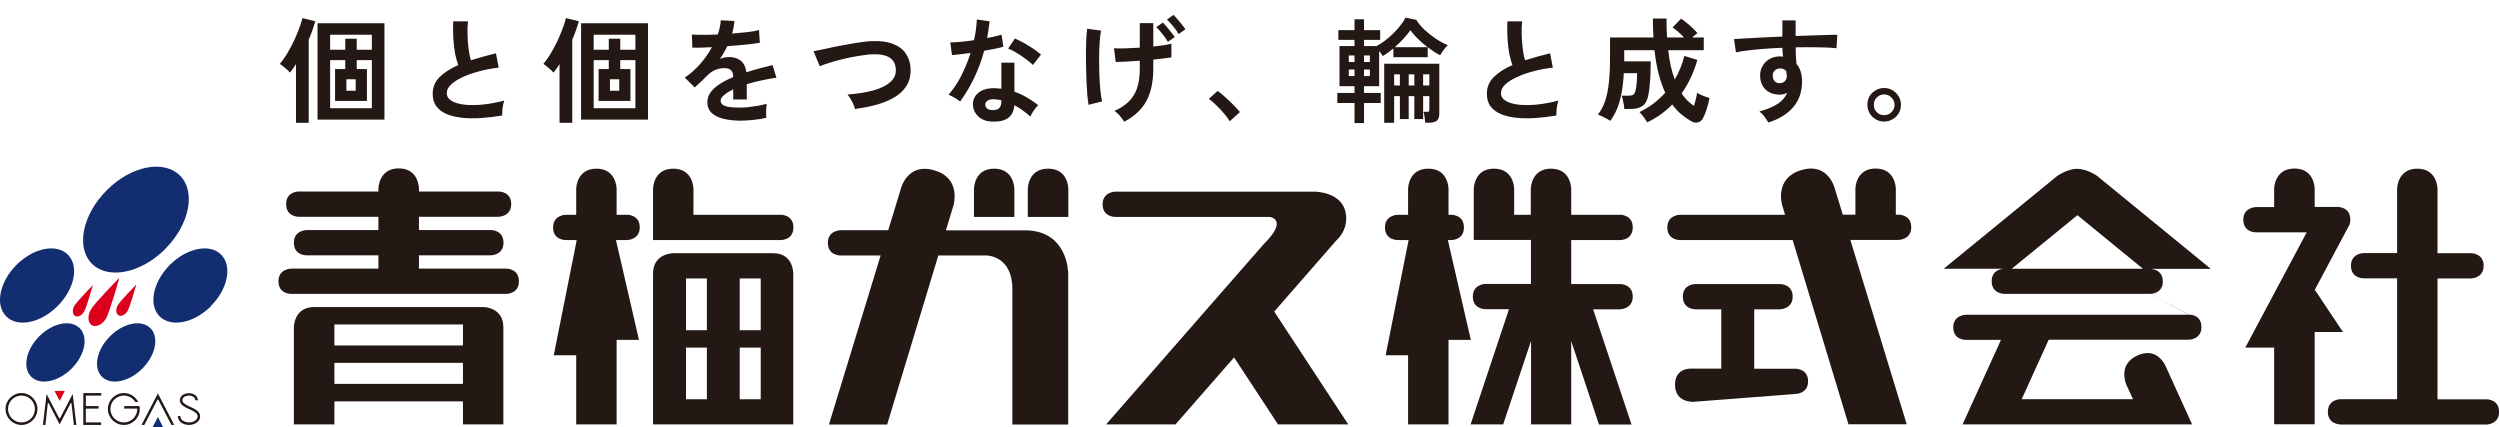 <svg width="240" height="41" viewBox="0 0 240 41" fill="none" xmlns="http://www.w3.org/2000/svg"><g clip-path="url(#clip0_956_11041)"><path d="M30.483 11.484V2.233H36.907V11.484H30.483ZM28.415 11.792V6.149C28.32 6.31 28.221 6.461 28.118 6.6C28.023 6.732 27.927 6.857 27.832 6.974C27.766 6.886 27.674 6.791 27.557 6.688C27.44 6.578 27.315 6.472 27.183 6.369C27.058 6.266 26.952 6.189 26.864 6.138C27.084 5.874 27.308 5.559 27.535 5.192C27.762 4.818 27.975 4.426 28.173 4.015C28.371 3.604 28.543 3.201 28.69 2.805C28.844 2.409 28.958 2.053 29.031 1.738L30.263 2.035C30.197 2.299 30.109 2.581 29.999 2.882C29.896 3.183 29.775 3.494 29.636 3.817V11.792H28.415ZM31.693 10.384H35.697V5.775H34.245V6.633H35.224V9.691H32.166V6.633H33.145V5.775H31.693V10.384ZM31.693 4.774H33.145V3.718H34.245V4.774H35.697V3.333H31.693V4.774ZM33.255 8.712H34.146V7.612H33.255V8.712ZM48.215 11.088C47.526 11.205 46.855 11.286 46.202 11.33C45.549 11.374 44.941 11.367 44.376 11.308C43.811 11.249 43.316 11.132 42.891 10.956C42.466 10.773 42.132 10.523 41.89 10.208C41.655 9.885 41.538 9.486 41.538 9.009C41.538 8.378 41.758 7.843 42.198 7.403C42.645 6.956 43.243 6.571 43.991 6.248C43.874 5.933 43.771 5.555 43.683 5.115C43.602 4.668 43.547 4.184 43.518 3.663C43.489 3.135 43.485 2.596 43.507 2.046H44.926C44.882 2.449 44.867 2.886 44.882 3.355C44.897 3.817 44.93 4.261 44.981 4.686C45.04 5.111 45.113 5.478 45.201 5.786C45.568 5.669 45.953 5.555 46.356 5.445C46.767 5.335 47.185 5.225 47.61 5.115L47.874 6.49C47.229 6.563 46.609 6.681 46.015 6.842C45.421 6.996 44.889 7.183 44.42 7.403C43.951 7.616 43.577 7.854 43.298 8.118C43.027 8.375 42.891 8.646 42.891 8.932C42.891 9.24 43.038 9.486 43.331 9.669C43.624 9.852 44.028 9.977 44.541 10.043C45.054 10.102 45.641 10.102 46.301 10.043C46.968 9.977 47.672 9.849 48.413 9.658C48.34 9.841 48.285 10.076 48.248 10.362C48.219 10.648 48.208 10.89 48.215 11.088ZM55.783 11.484V2.233H62.207V11.484H55.783ZM53.715 11.792V6.149C53.62 6.31 53.521 6.461 53.418 6.6C53.323 6.732 53.227 6.857 53.132 6.974C53.066 6.886 52.974 6.791 52.857 6.688C52.74 6.578 52.615 6.472 52.483 6.369C52.358 6.266 52.252 6.189 52.164 6.138C52.384 5.874 52.608 5.559 52.835 5.192C53.062 4.818 53.275 4.426 53.473 4.015C53.671 3.604 53.843 3.201 53.99 2.805C54.144 2.409 54.258 2.053 54.331 1.738L55.563 2.035C55.497 2.299 55.409 2.581 55.299 2.882C55.196 3.183 55.075 3.494 54.936 3.817V11.792H53.715ZM56.993 10.384H60.997V5.775H59.545V6.633H60.524V9.691H57.466V6.633H58.445V5.775H56.993V10.384ZM56.993 4.774H58.445V3.718H59.545V4.774H60.997V3.333H56.993V4.774ZM58.555 8.712H59.446V7.612H58.555V8.712ZM71.095 11.583C70.494 11.583 69.951 11.524 69.467 11.407C68.983 11.29 68.602 11.103 68.323 10.846C68.044 10.582 67.905 10.237 67.905 9.812C67.905 9.46 68.011 9.141 68.224 8.855C68.437 8.562 68.73 8.298 69.104 8.063C69.478 7.821 69.903 7.601 70.38 7.403V7.315C70.38 7.058 70.314 6.871 70.182 6.754C70.057 6.629 69.896 6.56 69.698 6.545C69.361 6.523 69.038 6.571 68.73 6.688C68.422 6.805 68.118 7.018 67.817 7.326C67.729 7.414 67.615 7.528 67.476 7.667C67.337 7.799 67.197 7.931 67.058 8.063C66.919 8.195 66.798 8.305 66.695 8.393L65.738 7.447C66.251 7.11 66.735 6.684 67.19 6.171C67.645 5.658 68.03 5.111 68.345 4.532C67.934 4.547 67.56 4.561 67.223 4.576C66.886 4.583 66.633 4.583 66.464 4.576L66.42 3.311C66.669 3.333 67.014 3.344 67.454 3.344C67.901 3.344 68.385 3.333 68.906 3.311C69.075 2.827 69.17 2.372 69.192 1.947L70.501 2.013C70.479 2.402 70.406 2.805 70.281 3.223C70.824 3.179 71.326 3.131 71.788 3.08C72.257 3.021 72.617 2.955 72.866 2.882L72.943 4.103C72.738 4.14 72.47 4.18 72.14 4.224C71.81 4.261 71.443 4.297 71.04 4.334C70.644 4.371 70.237 4.404 69.819 4.433C69.724 4.638 69.614 4.847 69.489 5.06C69.372 5.265 69.247 5.463 69.115 5.654C69.408 5.537 69.705 5.478 70.006 5.478C70.439 5.478 70.802 5.592 71.095 5.819C71.396 6.046 71.583 6.42 71.656 6.941C72.067 6.802 72.485 6.677 72.91 6.567C73.343 6.45 73.761 6.343 74.164 6.248L74.538 7.458C74.025 7.531 73.526 7.623 73.042 7.733C72.558 7.836 72.107 7.953 71.689 8.085V9.548H70.391V8.58C70.024 8.756 69.731 8.939 69.511 9.13C69.291 9.313 69.181 9.489 69.181 9.658C69.181 9.907 69.331 10.083 69.632 10.186C69.933 10.281 70.391 10.329 71.007 10.329C71.256 10.329 71.535 10.314 71.843 10.285C72.158 10.248 72.47 10.204 72.778 10.153C73.093 10.094 73.368 10.032 73.603 9.966C73.588 10.061 73.574 10.201 73.559 10.384C73.552 10.56 73.548 10.736 73.548 10.912C73.548 11.088 73.552 11.22 73.559 11.308C73.2 11.396 72.796 11.462 72.349 11.506C71.902 11.557 71.484 11.583 71.095 11.583ZM82.073 10.461C82.051 10.329 82 10.175 81.919 9.999C81.838 9.823 81.747 9.651 81.644 9.482C81.549 9.313 81.453 9.178 81.358 9.075C82.319 9.002 83.147 8.87 83.844 8.679C84.548 8.481 85.087 8.217 85.461 7.887C85.842 7.557 86.022 7.15 86 6.666C85.956 5.632 85.193 5.148 83.712 5.214C83.485 5.221 83.206 5.251 82.876 5.302C82.546 5.346 82.187 5.405 81.798 5.478C81.417 5.551 81.032 5.639 80.643 5.742C80.262 5.837 79.902 5.94 79.565 6.05C79.228 6.153 78.942 6.255 78.707 6.358C78.707 6.351 78.674 6.277 78.608 6.138C78.549 5.991 78.48 5.826 78.399 5.643C78.326 5.452 78.26 5.287 78.201 5.148C78.142 5.001 78.109 4.924 78.102 4.917C78.329 4.873 78.623 4.814 78.982 4.741C79.341 4.66 79.734 4.576 80.159 4.488C80.592 4.4 81.024 4.319 81.457 4.246C81.89 4.165 82.297 4.099 82.678 4.048C83.067 3.989 83.397 3.956 83.668 3.949C84.511 3.912 85.204 4.004 85.747 4.224C86.29 4.437 86.697 4.748 86.968 5.159C87.247 5.57 87.397 6.054 87.419 6.611C87.441 7.205 87.324 7.722 87.067 8.162C86.818 8.595 86.455 8.965 85.978 9.273C85.501 9.574 84.929 9.823 84.262 10.021C83.602 10.212 82.872 10.358 82.073 10.461ZM95.207 11.671C94.642 11.642 94.199 11.466 93.876 11.143C93.553 10.82 93.396 10.428 93.403 9.966C93.41 9.533 93.597 9.17 93.964 8.877C94.338 8.584 94.859 8.448 95.526 8.47C95.629 8.477 95.731 8.485 95.834 8.492C95.937 8.492 96.036 8.499 96.131 8.514V6.017H97.385V8.811C97.803 8.95 98.199 9.13 98.573 9.35C98.954 9.57 99.321 9.819 99.673 10.098C99.541 10.215 99.398 10.384 99.244 10.604C99.097 10.824 98.987 11.018 98.914 11.187C98.679 10.974 98.434 10.776 98.177 10.593C97.92 10.402 97.653 10.237 97.374 10.098C97.301 11.213 96.578 11.737 95.207 11.671ZM92.171 9.746C92.054 9.643 91.885 9.526 91.665 9.394C91.445 9.262 91.243 9.163 91.06 9.097C91.515 8.576 91.922 7.968 92.281 7.271C92.64 6.567 92.937 5.837 93.172 5.082C92.805 5.133 92.464 5.177 92.149 5.214C91.834 5.251 91.581 5.276 91.39 5.291L91.225 4.07C91.482 4.07 91.812 4.052 92.215 4.015C92.626 3.978 93.055 3.927 93.502 3.861C93.583 3.516 93.645 3.179 93.689 2.849C93.733 2.512 93.762 2.185 93.777 1.87L94.998 2.046C94.939 2.596 94.862 3.131 94.767 3.652C95.024 3.601 95.269 3.549 95.504 3.498C95.746 3.439 95.962 3.384 96.153 3.333L96.318 4.488C96.091 4.554 95.816 4.62 95.493 4.686C95.178 4.752 94.84 4.814 94.481 4.873C94.232 5.797 93.909 6.67 93.513 7.491C93.117 8.312 92.67 9.064 92.171 9.746ZM99.156 6.237C99.039 6.112 98.881 5.973 98.683 5.819C98.485 5.665 98.272 5.511 98.045 5.357C97.818 5.203 97.59 5.064 97.363 4.939C97.143 4.814 96.949 4.723 96.78 4.664L97.429 3.696C97.605 3.769 97.81 3.868 98.045 3.993C98.28 4.11 98.518 4.246 98.76 4.4C99.002 4.547 99.226 4.693 99.431 4.84C99.636 4.987 99.805 5.122 99.937 5.247L99.156 6.237ZM95.306 10.571C95.585 10.571 95.79 10.509 95.922 10.384C96.061 10.252 96.131 10.025 96.131 9.702V9.625C95.904 9.574 95.669 9.541 95.427 9.526C95.178 9.519 94.976 9.559 94.822 9.647C94.675 9.735 94.598 9.86 94.591 10.021C94.584 10.182 94.642 10.314 94.767 10.417C94.892 10.52 95.071 10.571 95.306 10.571ZM107.934 11.682C107.802 11.491 107.659 11.301 107.505 11.11C107.351 10.927 107.179 10.773 106.988 10.648C107.545 10.399 108 10.102 108.352 9.757C108.711 9.412 108.979 8.983 109.155 8.47C109.331 7.949 109.419 7.315 109.419 6.567V5.83C108.935 5.867 108.48 5.896 108.055 5.918C107.637 5.94 107.322 5.951 107.109 5.951L106.944 4.631C107.208 4.653 107.564 4.657 108.011 4.642C108.458 4.627 108.928 4.605 109.419 4.576V2.222H110.717V4.466C111.084 4.429 111.417 4.389 111.718 4.345C112.026 4.294 112.272 4.242 112.455 4.191V5.511C112.286 5.54 112.048 5.573 111.74 5.61C111.432 5.647 111.091 5.683 110.717 5.72V6.567C110.717 7.836 110.497 8.877 110.057 9.691C109.624 10.498 108.917 11.161 107.934 11.682ZM104.502 10.065C104.458 9.808 104.418 9.489 104.381 9.108C104.352 8.719 104.326 8.294 104.304 7.832C104.282 7.37 104.267 6.893 104.26 6.402C104.253 5.911 104.249 5.434 104.249 4.972C104.256 4.51 104.267 4.088 104.282 3.707C104.304 3.326 104.333 3.01 104.37 2.761L105.701 2.937C105.642 3.216 105.598 3.586 105.569 4.048C105.54 4.503 105.521 5.001 105.514 5.544C105.514 6.087 105.521 6.629 105.536 7.172C105.558 7.707 105.591 8.202 105.635 8.657C105.679 9.104 105.734 9.464 105.8 9.735L104.502 10.065ZM112.114 4.015C111.982 3.78 111.806 3.527 111.586 3.256C111.373 2.985 111.179 2.768 111.003 2.607L111.63 2.167C111.733 2.262 111.857 2.398 112.004 2.574C112.158 2.75 112.305 2.93 112.444 3.113C112.591 3.289 112.701 3.439 112.774 3.564L112.114 4.015ZM113.148 3.267C113.016 3.032 112.84 2.783 112.62 2.519C112.4 2.255 112.202 2.042 112.026 1.881L112.653 1.43C112.756 1.525 112.88 1.661 113.027 1.837C113.181 2.006 113.328 2.182 113.467 2.365C113.614 2.541 113.724 2.691 113.797 2.816L113.148 3.267ZM118.054 11.638C117.915 11.403 117.728 11.15 117.493 10.879C117.266 10.608 117.024 10.351 116.767 10.109C116.518 9.86 116.279 9.654 116.052 9.493L116.888 8.734C117.057 8.844 117.24 8.987 117.438 9.163C117.636 9.332 117.838 9.515 118.043 9.713C118.248 9.904 118.435 10.091 118.604 10.274C118.78 10.457 118.923 10.619 119.033 10.758L118.054 11.638ZM130.033 11.814V9.889H128.383V8.921H130.033V8.272H128.592V4.422H130.033V3.828H128.482V2.893H130.033V1.848H130.946V2.893H132.497V3.828H130.946V4.422H132.145C132.402 4.29 132.666 4.121 132.937 3.916C133.216 3.703 133.483 3.472 133.74 3.223C133.997 2.974 134.228 2.717 134.433 2.453C134.646 2.189 134.811 1.936 134.928 1.694L135.962 1.903C136.153 2.211 136.409 2.523 136.732 2.838C137.062 3.146 137.421 3.432 137.81 3.696C138.206 3.96 138.598 4.173 138.987 4.334C138.862 4.451 138.727 4.609 138.58 4.807C138.433 5.005 138.327 5.17 138.261 5.302C138.078 5.214 137.883 5.104 137.678 4.972C137.48 4.84 137.275 4.697 137.062 4.543V5.489H133.762V4.653C133.586 4.792 133.41 4.928 133.234 5.06C133.065 5.185 132.9 5.291 132.739 5.379C132.702 5.313 132.655 5.236 132.596 5.148C132.537 5.06 132.471 4.976 132.398 4.895V8.272H130.946V8.921H132.552V9.889H130.946V11.814H130.033ZM132.882 11.792V6.116H138.173V10.923C138.173 11.224 138.1 11.44 137.953 11.572C137.806 11.711 137.539 11.781 137.15 11.781H136.82C136.813 11.656 136.794 11.48 136.765 11.253C136.736 11.033 136.699 10.861 136.655 10.736H136.974C137.077 10.736 137.143 10.725 137.172 10.703C137.201 10.674 137.216 10.611 137.216 10.516V9.229H136.622V11.429H135.775V9.229H135.236V11.429H134.389V9.229H133.839V11.792H132.882ZM133.894 4.532H137.051C136.728 4.283 136.417 4.015 136.116 3.729C135.823 3.436 135.584 3.161 135.401 2.904C135.218 3.161 134.994 3.432 134.73 3.718C134.473 4.004 134.195 4.275 133.894 4.532ZM136.622 8.206H137.216V7.139H136.622V8.206ZM133.839 8.206H134.389V7.139H133.839V8.206ZM135.236 8.206H135.775V7.139H135.236V8.206ZM130.946 7.304H131.507V6.677H130.946V7.304ZM130.946 5.951H131.507V5.324H130.946V5.951ZM129.483 7.304H130.033V6.677H129.483V7.304ZM129.483 5.951H130.033V5.324H129.483V5.951ZM149.415 11.088C148.726 11.205 148.055 11.286 147.402 11.33C146.749 11.374 146.141 11.367 145.576 11.308C145.011 11.249 144.516 11.132 144.091 10.956C143.666 10.773 143.332 10.523 143.09 10.208C142.855 9.885 142.738 9.486 142.738 9.009C142.738 8.378 142.958 7.843 143.398 7.403C143.845 6.956 144.443 6.571 145.191 6.248C145.074 5.933 144.971 5.555 144.883 5.115C144.802 4.668 144.747 4.184 144.718 3.663C144.689 3.135 144.685 2.596 144.707 2.046H146.126C146.082 2.449 146.067 2.886 146.082 3.355C146.097 3.817 146.13 4.261 146.181 4.686C146.24 5.111 146.313 5.478 146.401 5.786C146.768 5.669 147.153 5.555 147.556 5.445C147.967 5.335 148.385 5.225 148.81 5.115L149.074 6.49C148.429 6.563 147.809 6.681 147.215 6.842C146.621 6.996 146.089 7.183 145.62 7.403C145.151 7.616 144.777 7.854 144.498 8.118C144.227 8.375 144.091 8.646 144.091 8.932C144.091 9.24 144.238 9.486 144.531 9.669C144.824 9.852 145.228 9.977 145.741 10.043C146.254 10.102 146.841 10.102 147.501 10.043C148.168 9.977 148.872 9.849 149.613 9.658C149.54 9.841 149.485 10.076 149.448 10.362C149.419 10.648 149.408 10.89 149.415 11.088ZM158.127 11.748C158.046 11.601 157.933 11.429 157.786 11.231C157.647 11.04 157.515 10.883 157.39 10.758C157.881 10.523 158.332 10.248 158.743 9.933C159.154 9.618 159.528 9.273 159.865 8.899C159.623 8.386 159.414 7.795 159.238 7.128C159.062 6.453 158.926 5.683 158.831 4.818H155.927V5.885H158.468C158.468 6.274 158.461 6.67 158.446 7.073C158.431 7.469 158.406 7.843 158.369 8.195C158.34 8.547 158.299 8.848 158.248 9.097C158.153 9.61 157.966 9.966 157.687 10.164C157.408 10.362 157.02 10.461 156.521 10.461H155.938C155.931 10.344 155.912 10.204 155.883 10.043C155.854 9.874 155.821 9.713 155.784 9.559C155.755 9.398 155.718 9.273 155.674 9.185H156.29C156.561 9.185 156.741 9.145 156.829 9.064C156.917 8.983 156.983 8.84 157.027 8.635C157.071 8.437 157.104 8.195 157.126 7.909C157.148 7.616 157.159 7.322 157.159 7.029H155.883C155.846 7.755 155.773 8.397 155.663 8.954C155.56 9.504 155.421 9.995 155.245 10.428C155.069 10.853 154.849 11.246 154.585 11.605C154.497 11.539 154.369 11.462 154.2 11.374C154.039 11.286 153.881 11.205 153.727 11.132C153.573 11.066 153.463 11.022 153.397 11C153.69 10.633 153.921 10.201 154.09 9.702C154.259 9.196 154.38 8.602 154.453 7.92C154.526 7.238 154.563 6.439 154.563 5.522V3.597H158.732C158.717 3.318 158.703 3.029 158.688 2.728C158.681 2.42 158.677 2.105 158.677 1.782H159.986C159.986 2.097 159.99 2.409 159.997 2.717C160.012 3.018 160.026 3.311 160.041 3.597H161.669C161.493 3.406 161.306 3.227 161.108 3.058C160.917 2.889 160.738 2.746 160.569 2.629L161.383 1.793C161.552 1.896 161.739 2.035 161.944 2.211C162.149 2.38 162.344 2.552 162.527 2.728C162.71 2.904 162.853 3.058 162.956 3.19C162.89 3.227 162.813 3.285 162.725 3.366C162.637 3.439 162.545 3.516 162.45 3.597H163.561V4.818H160.151C160.268 5.911 160.477 6.849 160.778 7.634C161.181 6.945 161.489 6.189 161.702 5.368L162.945 5.753C162.608 6.948 162.105 8.019 161.438 8.965C161.761 9.464 162.157 9.863 162.626 10.164C162.692 9.951 162.751 9.731 162.802 9.504C162.861 9.277 162.901 9.075 162.923 8.899C163.004 8.958 163.117 9.024 163.264 9.097C163.418 9.163 163.572 9.225 163.726 9.284C163.88 9.335 164.008 9.376 164.111 9.405C164.052 9.742 163.964 10.094 163.847 10.461C163.73 10.828 163.609 11.125 163.484 11.352C163.374 11.565 163.213 11.697 163 11.748C162.795 11.807 162.575 11.766 162.34 11.627C162.01 11.436 161.691 11.213 161.383 10.956C161.082 10.699 160.8 10.391 160.536 10.032C160.199 10.377 159.828 10.696 159.425 10.989C159.022 11.275 158.589 11.528 158.127 11.748ZM169.765 11.759C169.677 11.612 169.56 11.436 169.413 11.231C169.266 11.026 169.098 10.85 168.907 10.703C169.684 10.483 170.282 10.23 170.7 9.944C171.118 9.651 171.408 9.306 171.569 8.91C171.334 9.027 171.1 9.086 170.865 9.086C170.308 9.086 169.857 8.928 169.512 8.613C169.175 8.298 168.995 7.872 168.973 7.337C168.958 6.97 169.032 6.644 169.193 6.358C169.354 6.065 169.582 5.834 169.875 5.665C170.168 5.496 170.502 5.412 170.876 5.412C170.935 5.412 170.986 5.416 171.03 5.423C171.074 5.423 171.122 5.427 171.173 5.434C171.158 5.302 171.144 5.166 171.129 5.027C171.114 4.888 171.107 4.741 171.107 4.587C170.513 4.609 169.934 4.642 169.369 4.686C168.804 4.73 168.287 4.781 167.818 4.84C167.349 4.891 166.96 4.954 166.652 5.027L166.465 3.751C166.729 3.729 167.099 3.707 167.576 3.685C168.053 3.656 168.595 3.626 169.204 3.597C169.82 3.568 170.454 3.538 171.107 3.509V1.958H172.383V3.454C172.955 3.432 173.501 3.414 174.022 3.399C174.543 3.377 175.008 3.362 175.419 3.355C175.83 3.34 176.152 3.337 176.387 3.344L176.299 4.631C175.874 4.58 175.309 4.55 174.605 4.543C173.908 4.528 173.168 4.528 172.383 4.543C172.383 4.807 172.39 5.075 172.405 5.346C172.427 5.617 172.445 5.878 172.46 6.127C172.819 6.552 172.999 7.117 172.999 7.821C172.999 8.796 172.717 9.618 172.152 10.285C171.587 10.945 170.792 11.436 169.765 11.759ZM170.876 7.986C171.081 7.971 171.243 7.902 171.36 7.777C171.477 7.652 171.536 7.491 171.536 7.293C171.536 7.227 171.529 7.157 171.514 7.084C171.507 7.003 171.496 6.919 171.481 6.831C171.327 6.655 171.133 6.567 170.898 6.567C170.693 6.567 170.52 6.633 170.381 6.765C170.242 6.897 170.176 7.066 170.183 7.271C170.183 7.484 170.245 7.66 170.37 7.799C170.502 7.931 170.671 7.993 170.876 7.986ZM180.875 11.671C180.582 11.671 180.314 11.598 180.072 11.451C179.83 11.312 179.636 11.121 179.489 10.879C179.342 10.63 179.269 10.355 179.269 10.054C179.269 9.753 179.339 9.482 179.478 9.24C179.625 8.998 179.819 8.807 180.061 8.668C180.31 8.521 180.582 8.448 180.875 8.448C181.176 8.448 181.447 8.521 181.689 8.668C181.938 8.815 182.133 9.009 182.272 9.251C182.419 9.493 182.492 9.761 182.492 10.054C182.492 10.355 182.419 10.63 182.272 10.879C182.125 11.121 181.927 11.312 181.678 11.451C181.436 11.598 181.168 11.671 180.875 11.671ZM180.875 11.055C181.154 11.055 181.388 10.96 181.579 10.769C181.777 10.571 181.876 10.336 181.876 10.065C181.876 9.794 181.777 9.559 181.579 9.361C181.388 9.163 181.154 9.064 180.875 9.064C180.604 9.064 180.369 9.163 180.171 9.361C179.98 9.552 179.885 9.786 179.885 10.065C179.885 10.336 179.98 10.571 180.171 10.769C180.369 10.96 180.604 11.055 180.875 11.055Z" fill="#241815"/><path d="M44.444 40.744V38.536H32.103V40.744H28.211V31.416C28.211 31.339 28.25 29.476 30.151 29.476H46.383C46.46 29.476 48.323 29.501 48.323 31.416V40.744H44.431H44.444ZM32.103 36.852H44.444V34.836H32.103V36.852ZM32.103 33.164H44.444V31.148H32.103V33.164ZM27.943 28.212C27.816 28.212 26.731 28.174 26.731 27C26.731 25.826 27.892 25.788 27.943 25.788H36.327V24.512H29.424C29.296 24.512 28.211 24.473 28.211 23.299C28.211 22.125 29.372 22.087 29.424 22.087H36.327V20.811H28.683C28.556 20.811 27.471 20.773 27.471 19.599C27.471 18.424 28.556 18.386 28.683 18.386H36.327V18.118C36.327 18.042 36.366 16.166 38.28 16.166C40.194 16.166 40.22 18.029 40.22 18.118V18.386H47.864C47.991 18.386 49.076 18.424 49.076 19.599C49.076 20.773 47.915 20.811 47.864 20.811H40.22V22.087H47.124C47.251 22.087 48.336 22.125 48.336 23.299C48.336 24.473 47.175 24.512 47.124 24.512H40.22V25.788H48.604C48.731 25.788 49.816 25.839 49.816 27C49.816 28.162 48.731 28.212 48.604 28.212H27.956H27.943Z" fill="#241815"/><path d="M62.692 40.744V26.26C62.692 24.346 64.555 24.307 64.632 24.307H74.216C76.143 24.307 76.155 26.171 76.155 26.26V40.744H62.679H62.692ZM71.013 38.332H73.029V33.368H71.013V38.332ZM65.857 38.332H67.861V33.368H65.857V38.332ZM71.013 31.696H73.029V26.732H71.013V31.696ZM65.857 31.696H67.861V26.732H65.857V31.696ZM55.316 40.744V34.108H53.159L55.367 23.044H54.308C54.18 23.044 53.096 23.006 53.096 21.832C53.096 20.658 54.257 20.619 54.308 20.619H55.316V18.144C55.316 18.067 55.354 16.191 57.256 16.191C59.157 16.191 59.196 18.054 59.196 18.144V20.619H60.204C60.331 20.619 61.416 20.658 61.416 21.832C61.416 23.006 60.255 23.044 60.204 23.044H59.132L61.339 32.628H59.196V40.744H55.303H55.316ZM62.692 23.044V18.144C62.692 18.067 62.73 16.191 64.632 16.191C66.533 16.191 66.572 18.054 66.572 18.144V20.619H74.956C75.083 20.619 76.168 20.658 76.168 21.832C76.168 23.006 75.083 23.044 74.956 23.044H62.679H62.692Z" fill="#241815"/><path d="M122.696 40.757L118.472 34.312L112.845 40.744H106.183L121.28 23.478C122.314 22.444 122.722 21.729 122.518 21.244C122.377 20.913 122.02 20.823 121.816 20.823H107.064C106.936 20.823 105.851 20.785 105.851 19.611C105.851 18.437 107.013 18.399 107.064 18.399H126.244C126.346 18.399 128.796 18.462 129.179 20.39C129.511 22.048 128.337 23.044 128.286 23.082L122.326 29.91L129.434 40.744H122.696V40.757Z" fill="#241815"/><path d="M150.874 40.744H146.981V32.73L144.302 40.744H141.175L144.863 29.68H142.604C142.477 29.68 141.392 29.642 141.392 28.468C141.392 27.294 142.553 27.255 142.604 27.255H146.969V23.031H141.481V18.144C141.481 18.067 141.52 16.191 143.421 16.191C145.322 16.191 145.361 18.054 145.361 18.144V20.619H146.956V18.144C146.956 18.067 146.994 16.191 148.896 16.191C150.797 16.191 150.835 18.054 150.835 18.144V20.619H155.532C155.659 20.619 156.744 20.658 156.744 21.832C156.744 23.006 155.659 23.044 155.532 23.044H150.835V27.268H155.532C155.659 27.268 156.744 27.319 156.744 28.48C156.744 29.642 155.583 29.693 155.532 29.693H152.941L156.629 40.757H153.502L150.835 32.743V40.757L150.874 40.744ZM135.177 40.744V34.108H133.02L135.228 23.044H134.169C134.041 23.044 132.957 23.006 132.957 21.832C132.957 20.658 134.118 20.619 134.169 20.619H135.177V18.144C135.177 18.067 135.203 16.191 137.117 16.191C139.031 16.191 139.057 18.054 139.057 18.144V20.619H139.325C139.452 20.619 140.537 20.658 140.537 21.832C140.537 23.006 139.452 23.044 139.325 23.044H138.993L141.2 32.628H139.057V40.744H135.164H135.177Z" fill="#241815"/><path d="M177.456 40.745L172.096 23.045H161.274C161.147 23.045 160.062 23.006 160.062 21.832C160.062 20.658 161.223 20.62 161.274 20.62H171.368L171.088 19.701C171.062 19.599 170.348 17.123 172.874 16.345C173.219 16.243 173.551 16.179 173.857 16.179C175.58 16.179 176.077 17.902 176.103 17.978L176.907 20.607H178.119V18.131C178.119 18.055 178.157 16.179 180.059 16.179C181.96 16.179 181.999 18.042 181.999 18.131V20.607H182.267C182.394 20.607 183.479 20.645 183.479 21.82C183.479 22.994 182.318 23.032 182.267 23.032H177.634L183.045 40.732H177.456V40.745ZM162.384 38.562C162.18 38.562 160.802 38.473 160.802 36.929C160.802 35.5 161.963 35.385 162.321 35.385H165.243V29.693H162.767C162.64 29.693 161.555 29.655 161.555 28.481C161.555 27.307 162.64 27.269 162.767 27.269H170.884C171.011 27.269 172.096 27.32 172.096 28.481C172.096 29.642 170.935 29.693 170.884 29.693H168.408V35.398H172.364C172.491 35.398 173.576 35.436 173.576 36.61C173.576 37.784 172.415 37.822 172.364 37.822L162.397 38.588L162.384 38.562Z" fill="#241815"/><path d="M224.685 40.745C224.57 40.745 223.473 40.706 223.473 39.532C223.473 38.358 224.634 38.32 224.685 38.32H230.122V26.72H226.906C226.778 26.72 225.693 26.682 225.693 25.508C225.693 24.334 226.855 24.295 226.906 24.295H230.122V18.144C230.122 18.068 230.16 16.192 232.061 16.192C233.963 16.192 234.001 18.055 234.001 18.144V24.308H237.217C237.345 24.308 238.429 24.359 238.429 25.52C238.429 26.682 237.268 26.733 237.217 26.733H234.001V38.333H238.697C238.825 38.333 239.91 38.371 239.91 39.545C239.91 40.719 238.748 40.757 238.697 40.757H224.685V40.745ZM218.317 40.745V33.368H215.548L221.444 22.304H216.569C216.441 22.304 215.357 22.266 215.357 21.092C215.357 19.918 216.518 19.88 216.569 19.88H218.317V18.131C218.317 18.055 218.356 16.179 220.27 16.179C222.184 16.179 222.21 18.042 222.21 18.131V19.867H224.417C224.545 19.867 225.63 19.905 225.63 21.079C225.63 21.271 225.604 21.449 225.54 21.59L222.222 27.817L224.928 31.875H222.21V40.732H218.317V40.745Z" fill="#241815"/><path d="M97.187 40.744V27.74C97.187 24.55 94.737 24.524 94.712 24.524H90.079L85.166 40.757H79.577L84.541 24.524H80.687C80.559 24.524 79.475 24.486 79.475 23.312C79.475 22.138 80.636 22.1 80.687 22.1H85.268L86.519 18.003C86.544 17.927 87.042 16.204 88.765 16.204C89.071 16.204 89.403 16.255 89.747 16.37C92.274 17.136 91.559 19.611 91.534 19.726L90.807 22.112H98.387C102.496 22.112 102.547 26.107 102.547 26.273V40.757H97.187V40.744ZM98.668 20.836V18.144C98.668 18.067 98.706 16.191 100.62 16.191C102.534 16.191 102.56 18.054 102.56 18.144V20.823H98.668V20.836ZM93.499 20.836V18.144C93.499 18.067 93.537 16.191 95.439 16.191C97.34 16.191 97.379 18.054 97.379 18.144V20.823H93.487L93.499 20.836Z" fill="#241815"/><path d="M15.871 23.899C13.536 26.235 10.384 26.873 8.827 25.316C7.27 23.759 7.908 20.607 10.243 18.272C12.566 15.924 15.718 15.298 17.275 16.855C18.832 18.412 18.194 21.564 15.858 23.899" fill="#122E70"/><path d="M5.522 29.387C3.889 31.02 1.681 31.467 0.597 30.369C-0.488 29.285 -0.054 27.077 1.579 25.431C3.213 23.797 5.42 23.351 6.518 24.448C7.603 25.533 7.169 27.741 5.535 29.374" fill="#122E70"/><path d="M20.261 29.387C18.627 31.02 16.419 31.467 15.322 30.369C14.237 29.285 14.671 27.077 16.305 25.431C17.938 23.797 20.146 23.351 21.23 24.448C22.315 25.533 21.881 27.741 20.248 29.374" fill="#122E70"/><path d="M6.874 35.384C5.585 36.673 3.849 37.018 2.994 36.163C2.139 35.308 2.484 33.572 3.773 32.283C5.061 30.994 6.797 30.65 7.652 31.505C8.507 32.36 8.162 34.096 6.874 35.384Z" fill="#122E70"/><path d="M13.663 35.384C12.374 36.673 10.638 37.018 9.783 36.163C8.928 35.308 9.273 33.572 10.562 32.283C11.851 30.994 13.586 30.65 14.441 31.505C15.296 32.36 14.951 34.096 13.663 35.384Z" fill="#122E70"/><path d="M10.193 30.548C9.849 31.148 9.236 31.454 8.828 31.224C8.419 30.995 8.381 30.319 8.726 29.706C9.07 29.106 11.457 26.669 11.457 26.669C11.457 26.669 10.538 29.948 10.193 30.548Z" fill="#DC001C"/><path d="M8.087 29.897C7.857 30.293 7.461 30.484 7.206 30.331C6.951 30.178 6.913 29.744 7.142 29.349C7.372 28.953 8.916 27.371 8.916 27.371C8.916 27.371 8.316 29.502 8.087 29.897Z" fill="#DC001C"/><path d="M12.26 29.833C12.03 30.229 11.634 30.42 11.379 30.267C11.111 30.114 11.086 29.68 11.315 29.285C11.545 28.889 13.089 27.307 13.089 27.307C13.089 27.307 12.489 29.438 12.26 29.821" fill="#DC001C"/><path d="M14.658 41L15.156 40.03L15.654 41H14.658Z" fill="#122E70"/><path d="M2.062 40.795C1.22 40.795 0.531 40.106 0.531 39.264C0.531 38.421 1.22 37.732 2.062 37.732C2.905 37.732 3.594 38.421 3.594 39.264C3.594 40.106 2.905 40.795 2.062 40.795ZM2.062 37.975C1.348 37.975 0.773 38.549 0.773 39.264C0.773 39.978 1.348 40.552 2.062 40.552C2.777 40.552 3.351 39.978 3.351 39.264C3.351 38.549 2.777 37.975 2.062 37.975Z" fill="#241815"/><path d="M11.889 40.795C11.047 40.795 10.357 40.106 10.357 39.264C10.357 38.421 11.047 37.732 11.889 37.732C12.476 37.732 12.999 38.064 13.267 38.587H12.986C12.757 38.204 12.335 37.975 11.889 37.975C11.174 37.975 10.6 38.549 10.6 39.264C10.6 39.978 11.174 40.552 11.889 40.552C12.604 40.552 13.178 39.978 13.178 39.264C13.178 39.238 13.165 39.225 13.139 39.225H11.927V38.983H13.395C13.408 39.072 13.42 39.174 13.42 39.264C13.42 40.106 12.731 40.795 11.889 40.795Z" fill="#241815"/><path d="M7.091 40.795L6.861 38.715C6.861 38.715 6.849 38.677 6.823 38.677C6.81 38.677 6.798 38.677 6.785 38.702L5.726 40.744L4.667 38.702C4.667 38.702 4.641 38.677 4.628 38.677C4.615 38.677 4.603 38.69 4.59 38.715L4.36 40.795H4.118L4.475 37.822L5.687 40.157C5.687 40.157 5.713 40.183 5.726 40.183C5.738 40.183 5.751 40.183 5.764 40.157L6.976 37.822L7.334 40.795H7.091Z" fill="#241815"/><path d="M7.997 40.795V37.732H9.72V37.975H8.278C8.278 37.975 8.24 37.987 8.24 38.013V38.944C8.24 38.944 8.253 38.983 8.278 38.983H9.465V39.225H8.278C8.278 39.225 8.24 39.238 8.24 39.264V40.514C8.24 40.514 8.253 40.552 8.278 40.552H9.708V40.795H7.997Z" fill="#241815"/><path d="M16.457 40.795L15.194 38.37C15.194 38.37 15.169 38.345 15.156 38.345C15.143 38.345 15.13 38.345 15.117 38.37L13.854 40.795H13.586L15.156 37.771L16.726 40.795H16.457Z" fill="#241815"/><path d="M18.156 40.795C17.875 40.795 17.607 40.719 17.403 40.566C17.199 40.413 17.084 40.221 17.071 39.94H17.314C17.326 40.145 17.403 40.272 17.543 40.374C17.709 40.489 17.913 40.553 18.143 40.553C18.373 40.553 18.59 40.489 18.743 40.374C18.896 40.259 18.973 40.119 18.973 39.979C18.973 39.672 18.654 39.494 18.169 39.277C17.748 39.085 17.263 38.868 17.263 38.409C17.263 38.218 17.365 38.052 17.531 37.924C17.697 37.809 17.913 37.745 18.13 37.745C18.347 37.745 18.577 37.809 18.73 37.924C18.896 38.039 18.985 38.205 18.998 38.434H18.756C18.743 38.243 18.641 38.154 18.59 38.115C18.475 38.026 18.296 37.975 18.13 37.975C17.965 37.975 17.786 38.026 17.671 38.115C17.607 38.166 17.505 38.269 17.505 38.409C17.505 38.703 17.875 38.881 18.271 39.06C18.717 39.264 19.215 39.494 19.215 39.979C19.215 40.208 19.1 40.413 18.883 40.566C18.679 40.719 18.411 40.795 18.13 40.795" fill="#241815"/><path d="M5.229 37.529H6.224L5.726 38.486L5.229 37.529Z" fill="#DC001C"/><path d="M206.425 28.213L210.113 30.216H188.724C188.724 30.216 187.512 30.229 187.512 31.416C187.512 32.603 188.597 32.628 188.724 32.628H192.093L188.405 40.745H210.444L207.867 35.078C207.867 35.078 207.343 33.892 206.182 33.892C205.876 33.892 205.531 33.968 205.174 34.134C203.285 35.002 204.102 36.852 204.127 36.929L204.766 38.32H194.084L196.675 32.615H210.125C210.125 32.615 211.338 32.603 211.338 31.403C211.338 30.204 210.253 30.204 210.125 30.204M207.637 27C207.637 28.2 206.476 28.213 206.425 28.213H192.451C192.323 28.213 191.2 28.174 191.2 27C191.2 25.967 192.081 25.814 192.336 25.801H186.593L197.492 16.893C197.492 16.893 198.436 16.217 199.406 16.204C199.406 16.204 199.406 16.204 199.419 16.204C199.419 16.204 199.419 16.204 199.431 16.204C200.401 16.23 201.345 16.893 201.345 16.906L212.244 25.814H206.488C206.756 25.839 207.624 25.967 207.624 27.013M205.723 25.801L199.431 20.658L193.127 25.801H205.723Z" fill="#241815"/></g><defs><clipPath id="clip0_956_11041"><rect width="239.91" height="41" fill="white"/></clipPath></defs></svg>